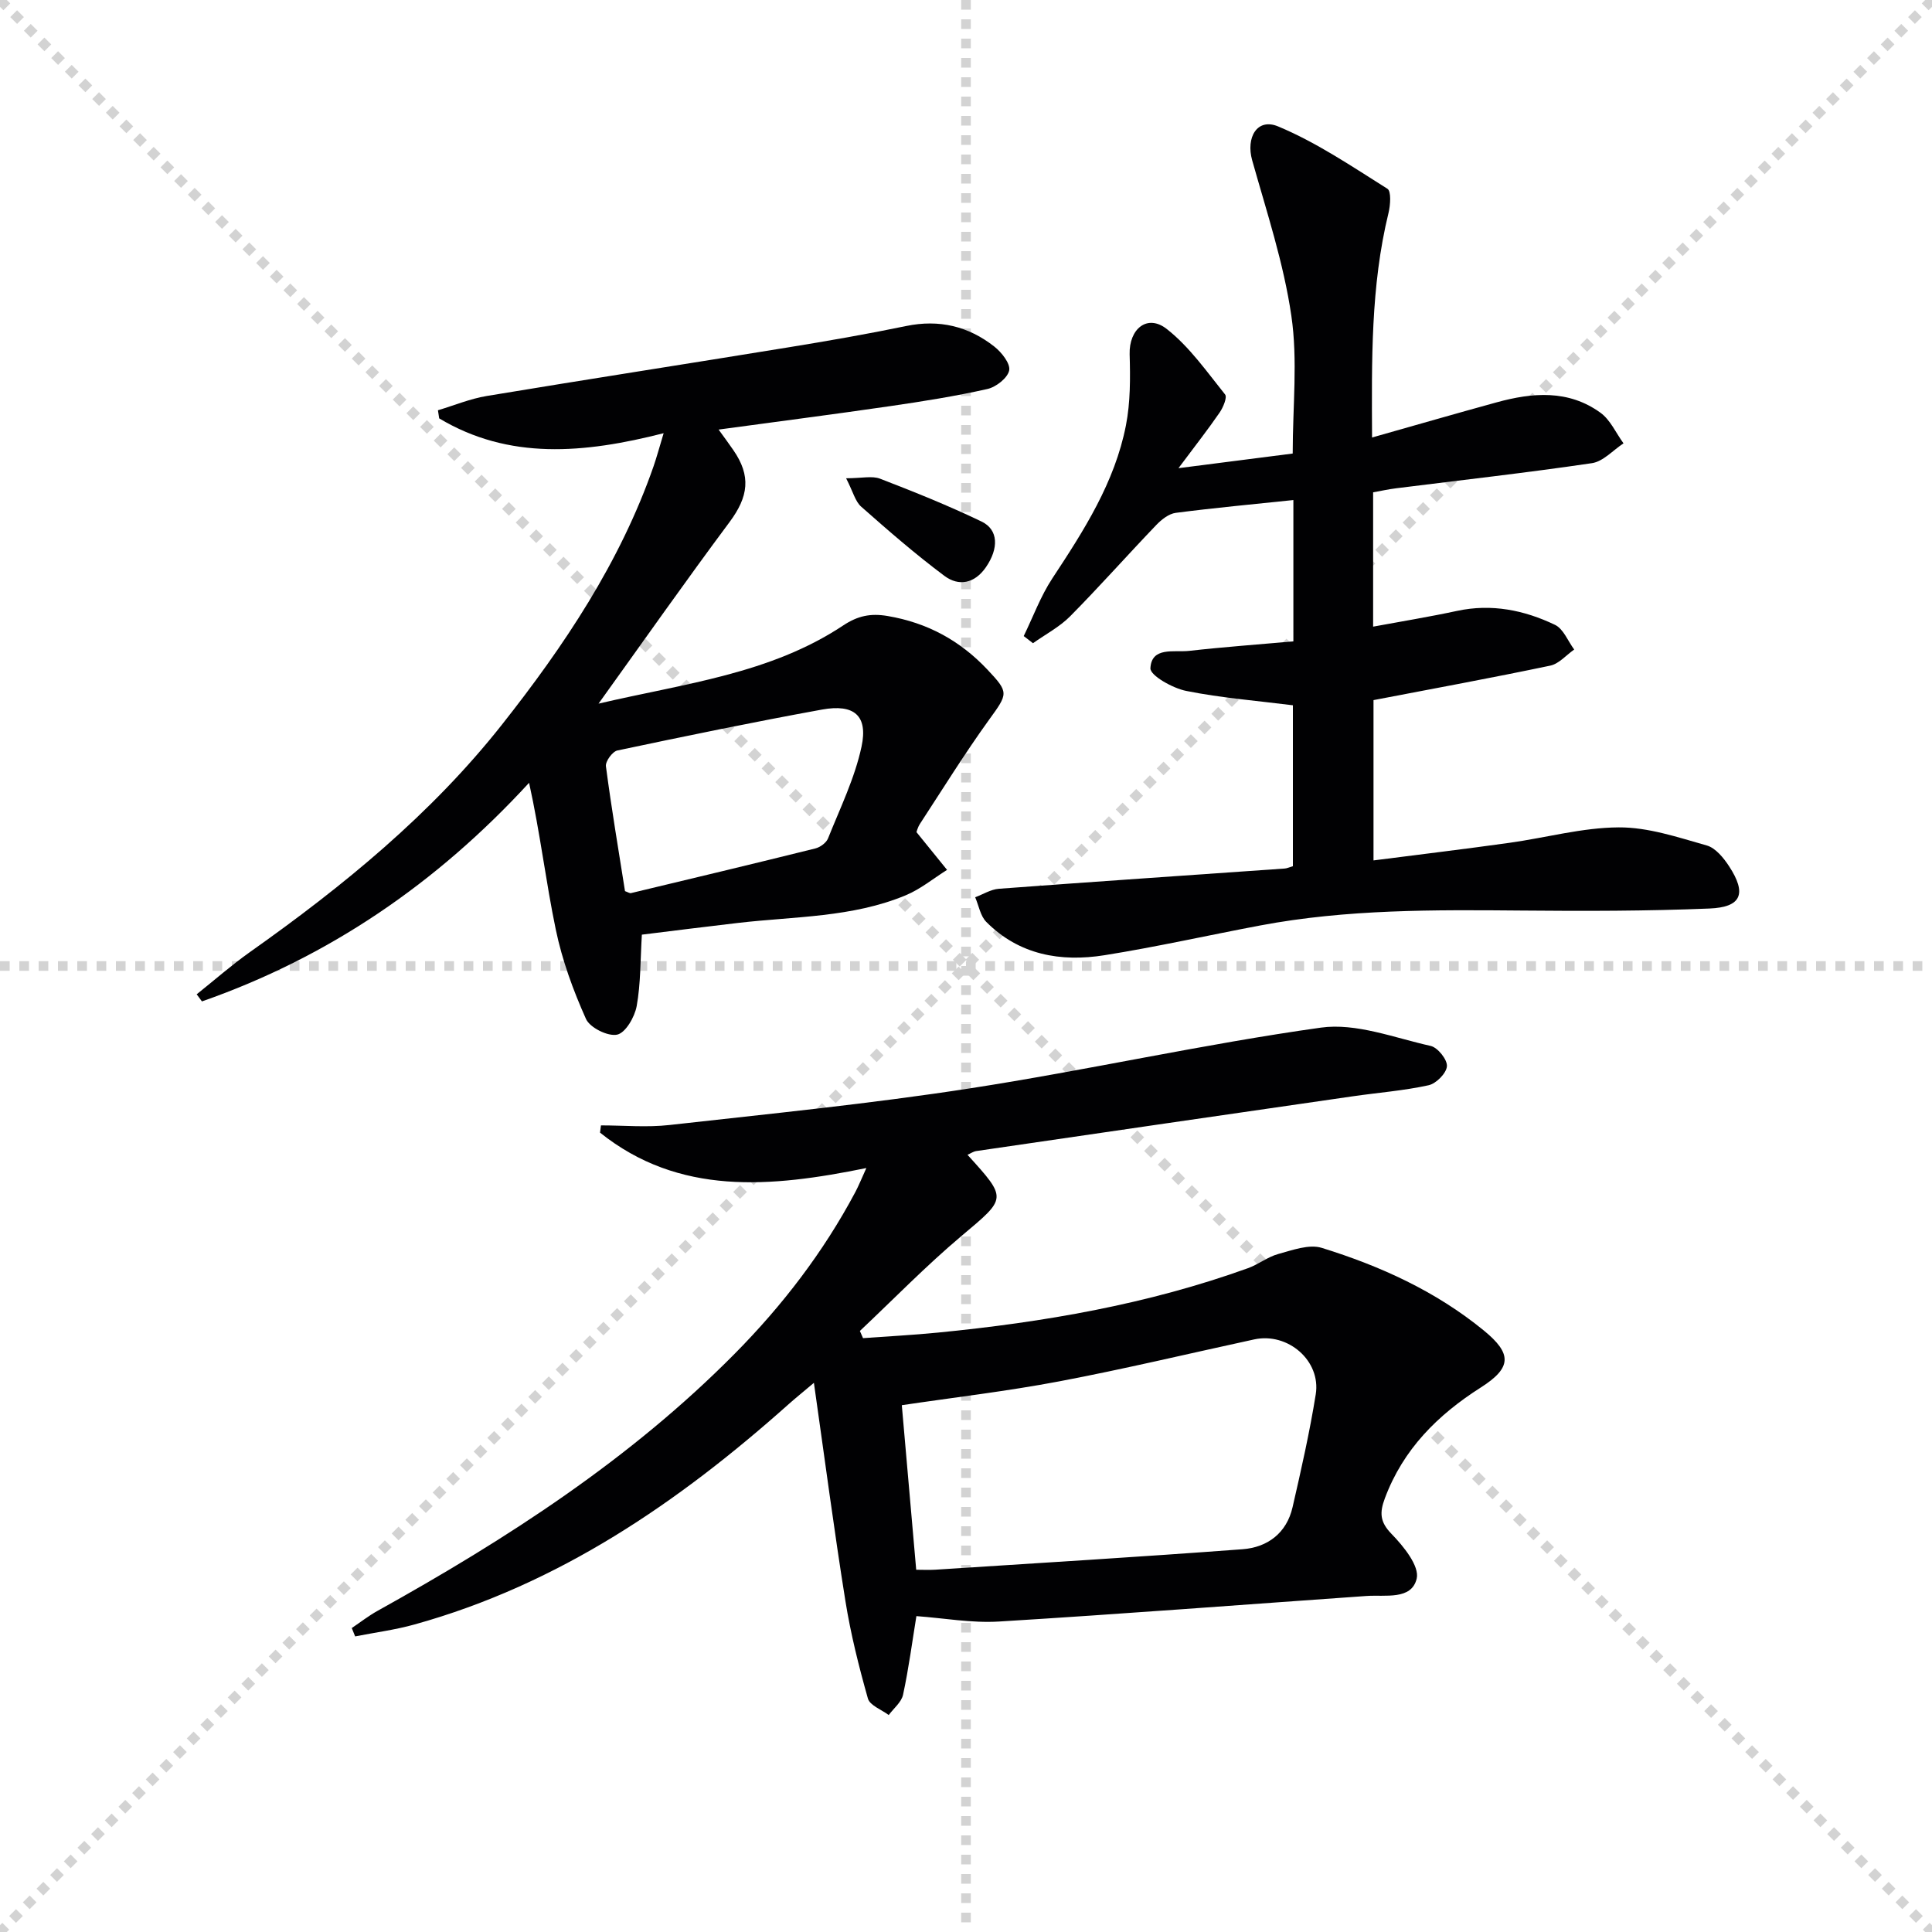 <svg enable-background="new 0 0 400 400" viewBox="0 0 400 400" xmlns="http://www.w3.org/2000/svg"><g stroke="lightgray" stroke-dasharray="1,1" stroke-width="1" transform="scale(2, 2)"><line x1="0" y1="0" x2="200" y2="200"></line><line x1="200" y1="0" x2="0" y2="200"></line><line x1="100" y1="0" x2="100" y2="200"></line><line x1="0" y1="100" x2="200" y2="100"></line></g><g fill="#010103"><path d="m200.31 239.09c8.33 9.18 8.11 8.92-1.23 16.79-7.34 6.18-14.06 13.09-21.05 19.68.22.5.43.99.65 1.49 5.16-.38 10.34-.64 15.49-1.15 21.87-2.14 43.43-5.85 64.19-13.33 2.17-.78 4.09-2.34 6.28-2.94 2.94-.8 6.38-2.09 9.02-1.27 12.11 3.75 23.59 8.96 33.54 17.1 5.85 4.79 5.85 7.69-.61 11.8-8.94 5.69-16.08 12.79-19.87 22.95-1.1 2.95-1.06 4.87 1.39 7.38 2.48 2.54 5.82 6.67 5.2 9.25-1.07 4.48-6.47 3.32-10.39 3.59-25.36 1.78-50.7 3.74-76.07 5.29-5.72.35-11.52-.72-17.12-1.12-.85 5.2-1.58 10.78-2.76 16.27-.33 1.55-1.94 2.82-2.97 4.21-1.49-1.12-3.91-1.99-4.31-3.42-1.88-6.65-3.57-13.39-4.66-20.21-2.33-14.55-4.24-29.16-6.52-45.15-2.55 2.15-3.88 3.22-5.15 4.35-22.82 20.36-47.63 37.37-77.54 45.68-4.02 1.12-8.19 1.66-12.29 2.47-.23-.58-.47-1.16-.7-1.73 1.78-1.2 3.49-2.54 5.37-3.58 26.71-14.85 52.24-31.31 73.89-53.19 9.89-10 18.37-21.04 24.99-33.48.69-1.3 1.24-2.68 2.29-4.99-19.85 4.05-38.77 5.76-55.14-7.33.06-.5.13-1 .19-1.5 4.73 0 9.51.45 14.19-.08 20.79-2.33 41.64-4.4 62.3-7.6 24.26-3.75 48.27-9.16 72.56-12.56 7.28-1.02 15.21 2.11 22.74 3.79 1.46.33 3.46 2.83 3.36 4.2-.1 1.45-2.23 3.6-3.8 3.94-5.16 1.13-10.47 1.53-15.71 2.29-25.97 3.75-51.94 7.53-77.91 11.33-.63.09-1.2.5-1.84.78zm-10.62 85.91c1.34 0 2.66.07 3.96-.01 21.21-1.37 42.43-2.65 63.62-4.24 5.15-.39 9.11-3.33 10.34-8.69 1.78-7.75 3.54-15.52 4.8-23.37 1.12-6.96-5.77-12.89-12.74-11.38-13.44 2.91-26.83 6.12-40.34 8.68-10.87 2.06-21.88 3.34-32.62 4.94.96 10.89 1.94 22.11 2.98 34.07z"/><path d="m267.78 132.79c0-10.06 0-19.5 0-29.26-8.29.87-16.34 1.61-24.35 2.65-1.45.19-2.97 1.4-4.05 2.53-5.99 6.25-11.73 12.73-17.81 18.88-2.2 2.22-5.12 3.74-7.7 5.58-.64-.49-1.28-.99-1.92-1.48 1.95-4 3.5-8.26 5.93-11.95 6.52-9.89 12.92-19.85 15.23-31.66.94-4.79.91-9.84.77-14.75-.14-5.21 3.64-8.39 7.68-5.22 4.7 3.68 8.28 8.83 12.08 13.56.48.59-.4 2.69-1.14 3.76-2.4 3.49-5.02 6.83-8.51 11.5 8.83-1.13 16.13-2.07 23.65-3.03 0-9.8 1.07-19.33-.28-28.52-1.59-10.9-5.11-21.53-8.11-32.19-1.33-4.72 1.02-8.83 5.36-7.02 7.97 3.32 15.27 8.28 22.64 12.91.82.51.62 3.38.23 4.99-3.71 15.19-3.48 30.62-3.41 46.51 8.87-2.51 17.3-4.95 25.76-7.27 7.44-2.05 14.9-2.67 21.54 2.15 2.04 1.48 3.2 4.19 4.76 6.33-2.17 1.42-4.2 3.75-6.52 4.1-13.47 1.99-27.01 3.5-40.52 5.2-1.61.2-3.2.55-4.8.84v27.81c5.99-1.11 11.71-2.04 17.37-3.26 7.16-1.54 13.92-.16 20.29 2.89 1.74.83 2.67 3.36 3.97 5.11-1.64 1.14-3.15 2.95-4.95 3.33-12.01 2.52-24.08 4.74-36.6 7.14v33.19c9.49-1.22 18.82-2.34 28.12-3.64 7.56-1.05 15.09-3.16 22.65-3.2 6.08-.04 12.24 2.05 18.21 3.74 1.83.51 3.5 2.57 4.64 4.31 3.69 5.65 2.59 8.48-4.07 8.75-12.93.53-25.9.54-38.85.42-18.14-.16-36.25-.29-54.17 3.09-10.76 2.03-21.45 4.44-32.25 6.16-9.05 1.44-17.66-.06-24.45-6.9-1.23-1.24-1.55-3.38-2.3-5.1 1.63-.61 3.23-1.63 4.9-1.76 19.72-1.47 39.45-2.8 59.18-4.19.47-.03.93-.26 1.7-.48 0-11.07 0-22.16 0-33.32-7.35-.93-14.8-1.51-22.08-2.97-2.82-.56-7.49-3.2-7.42-4.7.23-4.51 4.9-3.26 7.98-3.59 7.07-.8 14.17-1.31 21.62-1.97z"/><path d="m189.75 172.29c2.39 2.95 4.36 5.38 6.33 7.81-2.83 1.77-5.49 3.98-8.54 5.25-11.09 4.63-23.05 4.37-34.72 5.73-6.73.78-13.45 1.63-19.93 2.43-.32 5.31-.23 10.13-1.07 14.78-.41 2.26-2.29 5.53-4.04 5.92-1.9.42-5.64-1.43-6.46-3.25-2.65-5.92-4.93-12.15-6.25-18.5-2.06-9.88-3.22-19.94-5.53-30.39-19.13 20.82-41.47 36.08-67.73 45.26-.36-.49-.73-.98-1.09-1.47 3.69-2.94 7.25-6.08 11.1-8.8 19.25-13.61 37.49-28.52 52.11-47.04 12.85-16.27 24.45-33.58 31.38-53.47.64-1.85 1.15-3.74 2.09-6.86-16.51 4.21-32.02 5.58-46.47-3.07-.09-.56-.17-1.12-.26-1.68 3.35-1 6.65-2.38 10.07-2.95 20.78-3.45 41.6-6.67 62.39-10.06 8.18-1.33 16.36-2.75 24.47-4.43 6.84-1.42 12.91.04 18.27 4.26 1.5 1.18 3.35 3.52 3.07 4.93-.32 1.57-2.72 3.45-4.52 3.85-6.63 1.49-13.36 2.56-20.09 3.54-11.63 1.69-23.28 3.19-35.55 4.86 1.2 1.66 2.14 2.92 3.03 4.22 3.74 5.39 3.16 9.66-.78 14.95-9.03 12.12-17.72 24.5-27.11 37.57 17.84-4.18 35.52-6.15 50.63-16.17 3.01-2 5.65-2.58 9.24-1.97 8.23 1.4 14.99 5.09 20.66 11.11 4.47 4.75 4.26 4.93.33 10.36-5.04 6.98-9.59 14.33-14.3 21.54-.51.78-.74 1.77-.73 1.74zm-60.35 12.21c.62.22.96.47 1.23.41 12.73-3.05 25.47-6.09 38.18-9.25 1.01-.25 2.27-1.17 2.63-2.09 2.5-6.26 5.53-12.45 6.93-18.98 1.38-6.45-1.54-8.89-8.19-7.68-14.16 2.58-28.27 5.49-42.36 8.47-1.02.22-2.51 2.26-2.37 3.27 1.14 8.69 2.61 17.34 3.95 25.85z"/><path d="m175.18 99.02c3.25 0 5.36-.55 7.03.09 7.09 2.73 14.17 5.58 21.01 8.87 3.52 1.69 3.58 5.57.9 9.46-2.32 3.37-5.61 4.02-8.6 1.78-5.97-4.46-11.62-9.37-17.21-14.31-1.23-1.07-1.67-3.04-3.13-5.89z"/></g></svg>